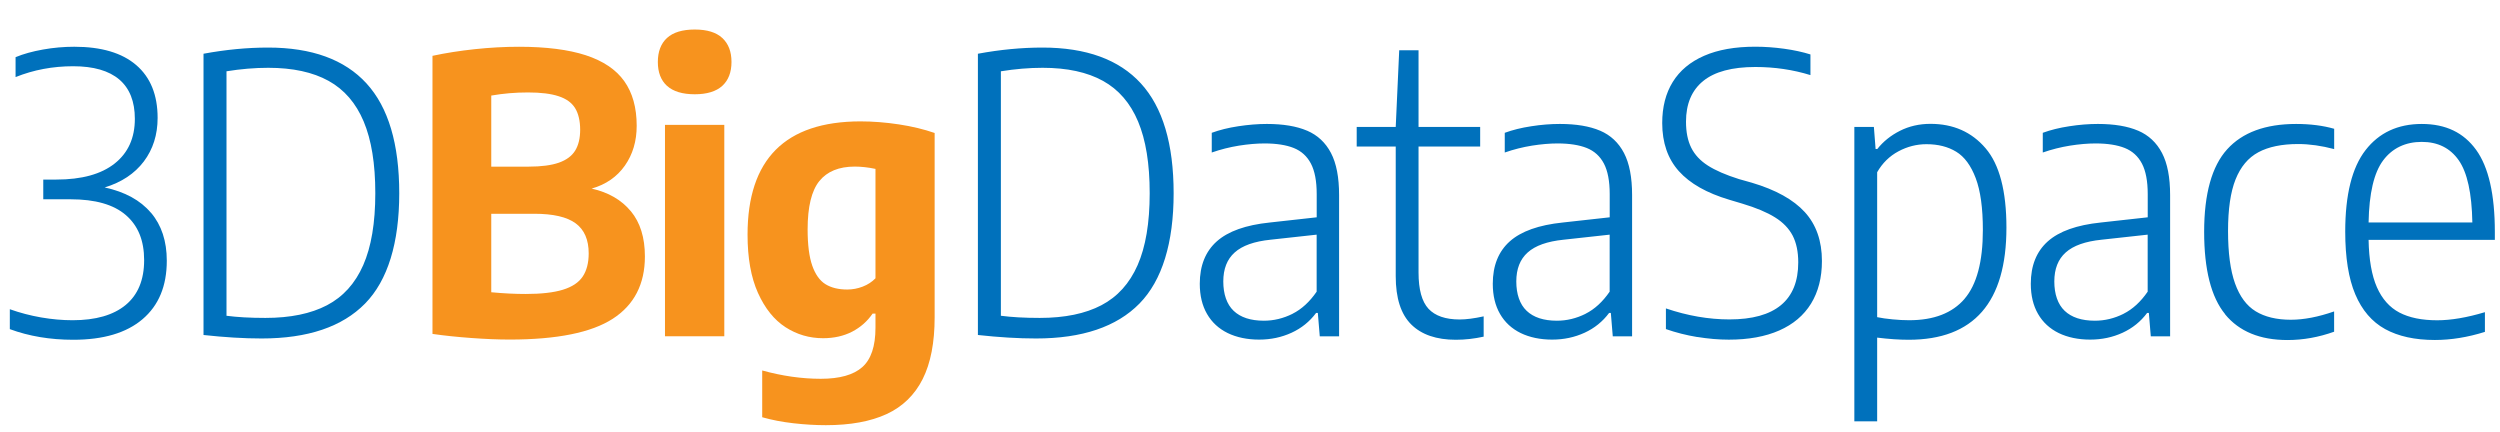 
<svg xmlns="http://www.w3.org/2000/svg" id="Ebene_1" data-name="Ebene 1" viewBox="0 0 465.69 80.53"><defs><style>.cls-1{fill:#f7931e}.cls-2{fill:#0071bc}</style></defs><path d="M28.12 39.62c1.97 2.32 2.95 5.3 2.95 8.95 0 4.71-1.51 8.33-4.52 10.89-3.01 2.56-7.31 3.83-12.91 3.83-4.3 0-8.23-.66-11.81-1.98V57.6c1.87.67 3.82 1.18 5.83 1.53 2.02.35 3.97.52 5.87.52 4.3 0 7.59-.95 9.88-2.84 2.29-1.9 3.44-4.68 3.44-8.35s-1.13-6.42-3.4-8.39-5.71-2.95-10.31-2.95H8.06v-3.67h2.41c4.75 0 8.38-1 10.89-2.99 2.51-1.99 3.76-4.76 3.76-8.32 0-3.24-.97-5.68-2.9-7.33-1.93-1.64-4.79-2.47-8.59-2.47s-7.37.67-10.73 2.02v-3.71c1.44-.6 3.14-1.07 5.09-1.42s3.91-.52 5.85-.52c5.04 0 8.89 1.14 11.54 3.42 2.65 2.28 3.98 5.56 3.98 9.83 0 3.14-.86 5.85-2.57 8.12-1.72 2.27-4.15 3.88-7.29 4.84 3.77.82 6.64 2.38 8.6 4.7ZM37.91 62.39V10.01c4.15-.77 8.16-1.15 12.02-1.15 8.16 0 14.27 2.23 18.34 6.68 4.07 4.45 6.1 11.27 6.1 20.47S72.25 52.22 68 56.55c-4.25 4.33-10.67 6.5-19.26 6.5-3.31 0-6.92-.22-10.84-.65Zm23-5.53c3-1.57 5.25-4.06 6.75-7.47s2.25-7.87 2.25-13.39-.72-9.92-2.16-13.36c-1.44-3.43-3.62-5.96-6.55-7.58-2.93-1.62-6.67-2.43-11.23-2.43-2.52 0-5.11.22-7.78.65v45.54c1.97.26 4.38.4 7.24.4 4.66 0 8.48-.79 11.48-2.36Z" class="cls-2"/><path d="M117.52 39.35c1.74 2.11 2.61 4.92 2.61 8.42 0 5.16-2 9.03-5.99 11.61-4 2.58-10.4 3.87-19.21 3.87-2.16 0-4.54-.1-7.15-.29-2.6-.19-5.01-.44-7.22-.76V10.4c2.45-.53 5.08-.94 7.88-1.24 2.81-.3 5.56-.45 8.24-.45 5.06 0 9.21.53 12.44 1.58 3.23 1.06 5.62 2.66 7.16 4.82s2.32 4.93 2.32 8.32c0 2.86-.73 5.33-2.2 7.42s-3.53 3.52-6.19 4.28c3.12.7 5.55 2.1 7.29 4.21ZM91.51 17.79v13.25h6.98c2.35 0 4.22-.25 5.62-.74 1.39-.49 2.4-1.24 3.02-2.23.62-1 .94-2.3.94-3.91s-.32-3.02-.95-4.03-1.66-1.75-3.08-2.21c-1.42-.47-3.31-.7-5.69-.7s-4.58.19-6.84.58Zm13.34 36.18c1.72-.53 2.95-1.34 3.69-2.45.74-1.1 1.12-2.54 1.12-4.32 0-2.54-.81-4.41-2.43-5.6-1.62-1.19-4.18-1.78-7.69-1.78h-8.03v14.62c2.33.22 4.46.32 6.41.32 2.9 0 5.21-.26 6.93-.79ZM124.25 16c-1.14-1.04-1.71-2.53-1.71-4.45s.57-3.44 1.71-4.48c1.14-1.04 2.86-1.57 5.17-1.57s3.99.53 5.13 1.58c1.14 1.06 1.71 2.54 1.71 4.46s-.57 3.4-1.71 4.45c-1.14 1.04-2.85 1.57-5.13 1.57s-4.03-.52-5.17-1.57Zm-.38 46.64V23.26h11.05v39.38h-11.05ZM147.78 78.84c-2.09-.24-4.02-.61-5.8-1.12v-8.71c3.74 1.03 7.38 1.55 10.91 1.55s6.11-.73 7.74-2.18c1.63-1.45 2.45-3.89 2.45-7.33v-2.63h-.54c-.98 1.44-2.26 2.56-3.82 3.37-1.56.8-3.36 1.21-5.4 1.21-2.54 0-4.88-.68-7-2.05-2.12-1.37-3.83-3.5-5.13-6.39-1.3-2.89-1.94-6.51-1.94-10.85 0-14.04 7-21.07 20.99-21.1 2.35 0 4.75.19 7.2.56 2.45.37 4.67.91 6.66 1.6v34.34c0 4.7-.74 8.54-2.23 11.5-1.49 2.96-3.73 5.14-6.71 6.52-2.99 1.38-6.76 2.07-11.32 2.07-1.94 0-3.96-.12-6.05-.36Zm12.92-25.45c.94-.36 1.73-.88 2.38-1.55V31.46c-1.39-.29-2.68-.43-3.85-.43-2.95 0-5.15.9-6.61 2.7-1.45 1.8-2.18 4.8-2.18 9 0 2.86.29 5.11.86 6.75.58 1.64 1.4 2.8 2.47 3.46 1.07.66 2.42.99 4.05.99.98 0 1.94-.18 2.88-.54Z" class="cls-1"/><path d="M182.16 62.39V10.01c4.15-.77 8.16-1.15 12.02-1.15 8.16 0 14.27 2.23 18.34 6.68 4.07 4.45 6.1 11.27 6.1 20.47s-2.12 16.21-6.37 20.54c-4.25 4.33-10.67 6.5-19.26 6.5-3.31 0-6.92-.22-10.84-.65Zm23-5.53c3-1.57 5.25-4.06 6.75-7.47s2.25-7.87 2.25-13.39-.72-9.92-2.16-13.36c-1.44-3.43-3.62-5.96-6.55-7.58-2.93-1.62-6.67-2.43-11.23-2.43-2.52 0-5.11.22-7.78.65v45.54c1.97.26 4.38.4 7.24.4 4.66 0 8.48-.79 11.48-2.36ZM243.48 24.34c1.96.84 3.44 2.23 4.45 4.16s1.51 4.54 1.51 7.83v26.32h-3.6l-.36-4.36h-.32c-1.2 1.61-2.72 2.84-4.57 3.69-1.85.85-3.86 1.28-6.05 1.28s-4.18-.41-5.85-1.22c-1.67-.82-2.95-2-3.85-3.56-.9-1.56-1.35-3.43-1.35-5.62 0-3.38 1.06-6.02 3.17-7.9 2.11-1.88 5.4-3.05 9.86-3.51l8.75-.97v-4.32c0-2.42-.36-4.32-1.08-5.69s-1.78-2.33-3.19-2.9c-1.4-.56-3.22-.85-5.45-.85-1.46 0-3.05.14-4.77.41-1.72.28-3.4.7-5.06 1.28v-3.67c1.44-.53 3.08-.94 4.93-1.22s3.62-.43 5.33-.43c3.05 0 5.55.42 7.51 1.26Zm-2.72 34.11c1.7-.85 3.2-2.23 4.5-4.12V43.71l-8.57.94c-3.05.31-5.28 1.1-6.7 2.38-1.42 1.27-2.12 3.07-2.12 5.4s.64 4.25 1.93 5.47c1.28 1.22 3.16 1.84 5.63 1.84 1.85 0 3.62-.43 5.33-1.28ZM276.37 58.93v3.78c-1.73.38-3.46.58-5.18.58-3.62 0-6.4-.95-8.32-2.86s-2.88-4.9-2.88-8.98V27.29h-7.27v-3.64h7.27l.65-14.29h3.6v14.29h11.48v3.64h-11.48v23.47c0 3.17.62 5.42 1.85 6.75 1.24 1.33 3.17 2 5.81 2 1.2 0 2.69-.19 4.46-.58ZM298.06 24.34c1.96.84 3.44 2.23 4.45 4.16s1.51 4.54 1.51 7.83v26.32h-3.6l-.36-4.36h-.32c-1.2 1.61-2.72 2.84-4.57 3.69s-3.86 1.28-6.05 1.28-4.18-.41-5.85-1.22c-1.67-.82-2.95-2-3.85-3.56-.9-1.56-1.35-3.43-1.35-5.62 0-3.38 1.06-6.02 3.17-7.9 2.11-1.88 5.4-3.05 9.86-3.51l8.75-.97v-4.32c0-2.42-.36-4.32-1.08-5.69-.72-1.37-1.78-2.33-3.19-2.9-1.4-.56-3.22-.85-5.45-.85-1.46 0-3.05.14-4.77.41-1.72.28-3.4.7-5.06 1.28v-3.67c1.44-.53 3.08-.94 4.93-1.22 1.85-.29 3.62-.43 5.33-.43 3.05 0 5.55.42 7.51 1.26Zm-2.72 34.11c1.7-.85 3.2-2.23 4.5-4.12V43.71l-8.57.94c-3.05.31-5.28 1.1-6.7 2.38-1.42 1.27-2.12 3.07-2.12 5.4s.64 4.25 1.93 5.47c1.28 1.22 3.16 1.84 5.63 1.84 1.85 0 3.62-.43 5.33-1.28ZM316.15 62.78c-2.04-.34-3.98-.83-5.83-1.48v-3.85c4.03 1.37 7.98 2.05 11.84 2.05 4.25 0 7.45-.89 9.59-2.66 2.15-1.78 3.22-4.43 3.22-7.96 0-1.99-.35-3.65-1.04-4.99-.7-1.33-1.79-2.47-3.29-3.4-1.5-.94-3.53-1.79-6.1-2.56l-2.41-.72c-4.2-1.25-7.33-3.02-9.4-5.33-2.06-2.3-3.1-5.29-3.1-8.96 0-2.98.65-5.53 1.96-7.65s3.26-3.75 5.85-4.88 5.76-1.69 9.5-1.69c1.78 0 3.58.13 5.4.38 1.82.25 3.46.61 4.9 1.06v3.85c-3.26-1.01-6.68-1.51-10.26-1.51-4.34 0-7.58.87-9.72 2.61-2.14 1.74-3.2 4.27-3.2 7.58 0 1.92.32 3.53.97 4.84.65 1.31 1.68 2.42 3.1 3.33 1.42.91 3.35 1.75 5.8 2.52l2.41.68c4.44 1.32 7.72 3.14 9.85 5.47 2.12 2.33 3.19 5.36 3.19 9.11 0 3.1-.68 5.74-2.03 7.94-1.36 2.2-3.33 3.86-5.92 5-2.59 1.14-5.72 1.71-9.4 1.71-1.87 0-3.83-.17-5.87-.5ZM345.42 23.65h3.64l.32 4.1h.32c1.1-1.39 2.51-2.52 4.21-3.38s3.6-1.3 5.69-1.3c4.25 0 7.67 1.51 10.26 4.54 2.59 3.02 3.89 7.96 3.89 14.8 0 13.92-6.07 20.88-18.21 20.88-1.75 0-3.71-.13-5.87-.4v15.59h-4.25V23.65Zm20.52 32.02c2.28-2.65 3.42-6.93 3.42-12.83 0-4.08-.44-7.3-1.33-9.65-.89-2.35-2.1-4-3.64-4.93-1.54-.94-3.38-1.4-5.54-1.4-1.82 0-3.56.44-5.22 1.33-1.66.89-2.98 2.18-3.96 3.89v27c.82.17 1.78.31 2.88.41 1.1.11 2.13.16 3.1.16 4.58 0 8.02-1.33 10.3-3.98ZM398.28 24.34c1.96.84 3.44 2.23 4.45 4.16s1.51 4.54 1.51 7.83v26.32h-3.6l-.36-4.36h-.32c-1.2 1.61-2.72 2.84-4.57 3.69s-3.86 1.28-6.05 1.28-4.18-.41-5.85-1.22c-1.67-.82-2.95-2-3.85-3.56-.9-1.56-1.35-3.43-1.35-5.62 0-3.38 1.06-6.02 3.17-7.9 2.11-1.88 5.4-3.05 9.86-3.51l8.75-.97v-4.32c0-2.42-.36-4.32-1.08-5.69-.72-1.37-1.78-2.33-3.19-2.9-1.4-.56-3.22-.85-5.45-.85-1.46 0-3.05.14-4.77.41-1.72.28-3.4.7-5.06 1.28v-3.67c1.44-.53 3.08-.94 4.93-1.22 1.85-.29 3.62-.43 5.33-.43 3.05 0 5.55.42 7.51 1.26Zm-2.72 34.11c1.7-.85 3.2-2.23 4.5-4.12V43.71l-8.57.94c-3.05.31-5.28 1.1-6.7 2.38-1.42 1.27-2.12 3.07-2.12 5.4s.64 4.25 1.93 5.47c1.28 1.22 3.16 1.84 5.63 1.84 1.85 0 3.62-.43 5.33-1.28ZM414.5 58.54c-2.62-3.19-3.92-8.32-3.92-15.37s1.43-12.2 4.28-15.35c2.86-3.16 7.14-4.73 12.85-4.73 2.64 0 5 .3 7.09.9v3.78c-2.35-.62-4.58-.94-6.7-.94-3.05 0-5.52.51-7.42 1.53-1.9 1.02-3.31 2.71-4.25 5.06-.94 2.35-1.4 5.56-1.4 9.61s.43 7.33 1.3 9.76 2.15 4.16 3.85 5.2 3.89 1.57 6.55 1.57c2.42 0 5.11-.52 8.06-1.55v3.78c-2.88 1.03-5.77 1.55-8.68 1.55-5.14 0-9.01-1.6-11.63-4.79ZM464.72 44.68h-23.51c.07 3.7.59 6.64 1.55 8.82.96 2.18 2.36 3.76 4.19 4.72s4.18 1.44 7.04 1.44c2.57 0 5.53-.5 8.89-1.51v3.67c-3.21 1.01-6.32 1.51-9.32 1.51-3.72 0-6.81-.68-9.27-2.03-2.46-1.36-4.31-3.52-5.56-6.48-1.25-2.96-1.87-6.86-1.87-11.68 0-6.86 1.26-11.92 3.78-15.17s6.01-4.88 10.48-4.88 7.79 1.61 10.12 4.82c2.33 3.22 3.49 8.32 3.49 15.3v1.48Zm-20.79-14.81c-1.72 2.29-2.62 6.15-2.72 11.57h19.33c-.1-5.45-.94-9.31-2.54-11.59-1.6-2.28-3.89-3.42-6.89-3.42s-5.47 1.15-7.18 3.44Z" class="cls-2"/></svg>